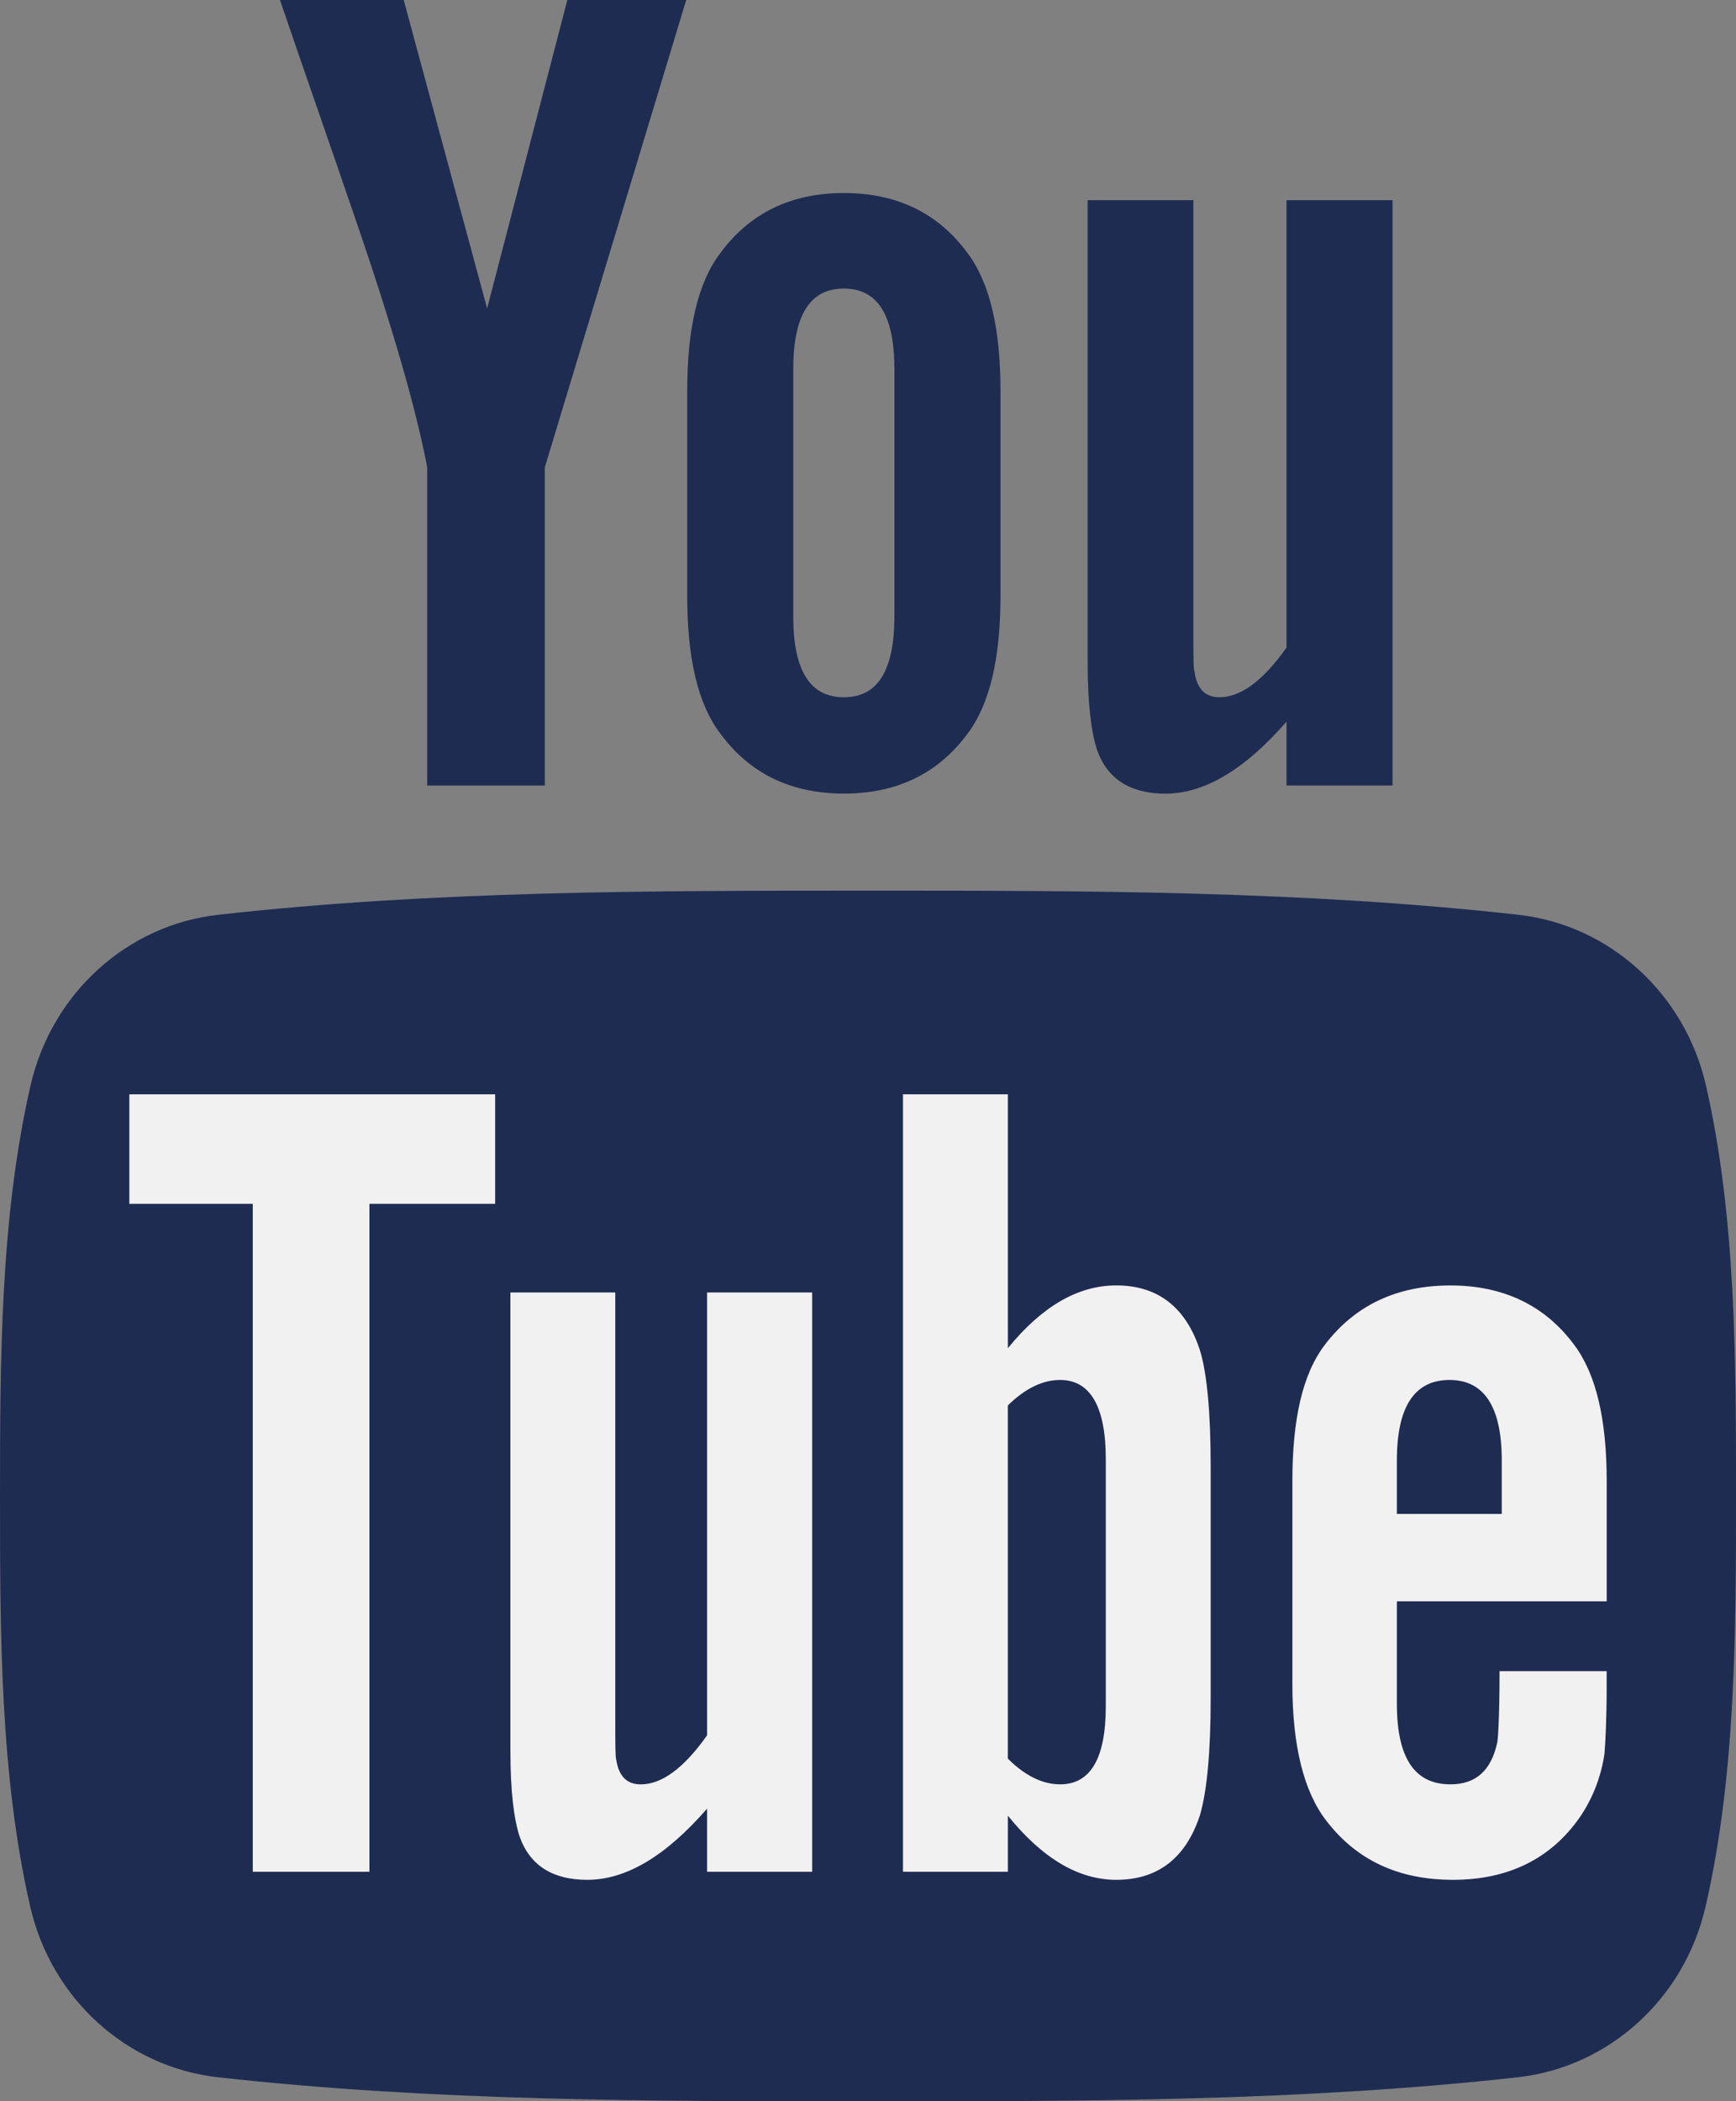 <?xml version="1.0" encoding="utf-8"?>
<!-- Generator: Adobe Illustrator 22.0.1, SVG Export Plug-In . SVG Version: 6.00 Build 0)  -->
<svg version="1.1" id="Layer_1" xmlns="http://www.w3.org/2000/svg" xmlns:xlink="http://www.w3.org/1999/xlink" x="0px" y="0px"
	 viewBox="0 0 50.121 60.636" style="enable-background:new 0 0 50.121 60.636;" xml:space="preserve">
<rect x="0" y="0" width="50.121" height="60.636" fill="#808080" stroke="none"/>
<style type="text/css">
	.st0{fill:#1F2C52;}
	.st1{fill:#F2F1F1;}
</style>
<path class="st0" d="M19.812,0h-3.432l-2.316,8.901L11.656,0H8.083
	c0.715,2.1,1.461,4.212,2.176,6.315c1.088,3.161,1.768,5.544,2.075,7.172v9.181
	h3.395v-9.181L19.812,0z M28.886,17.198v-5.917c0-1.805-0.31-3.124-0.952-3.979
	C27.086,6.149,25.896,5.57,24.363,5.57c-1.524,0-2.718,0.579-3.564,1.731
	c-0.652,0.855-0.958,2.174-0.958,3.979v5.917c0,1.796,0.307,3.126,0.958,3.974
	c0.846,1.151,2.04,1.729,3.564,1.729c1.533,0,2.723-0.578,3.571-1.729
	C28.576,20.324,28.886,18.994,28.886,17.198z M25.823,17.775
	c0,1.563-0.473,2.345-1.459,2.345c-0.988,0-1.462-0.782-1.462-2.345v-7.107
	c0-1.564,0.474-2.341,1.462-2.341c0.987,0,1.459,0.778,1.459,2.341V17.775z
	 M40.205,22.667V5.776H37.144v12.911c-0.68,0.958-1.323,1.433-1.935,1.433
	c-0.412,0-0.65-0.242-0.717-0.717c-0.038-0.099-0.038-0.473-0.038-1.191V5.776
	h-3.051v13.357c0,1.191,0.104,2.001,0.272,2.511
	c0.304,0.856,0.984,1.258,1.971,1.258c1.116,0,2.278-0.68,3.498-2.078v1.843
	H40.205z"/>
<path class="st0" d="M50.121,43.169c0,3.907-0.003,8.053-0.879,11.848
	c-0.612,2.664-2.792,4.629-5.417,4.924c-6.215,0.693-12.507,0.697-18.768,0.693
	c-6.263,0.004-12.553,0-18.768-0.693C3.664,59.647,1.484,57.682,0.873,55.018
	C0,51.223,0,47.077,0,43.169c0-3.912,0.009-8.05,0.883-11.85
	c0.612-2.663,2.792-4.63,5.417-4.922c6.215-0.696,12.506-0.697,18.768-0.696
	c6.261-0.002,12.553,0,18.768,0.696c2.625,0.293,4.805,2.259,5.417,4.922
	C50.124,35.12,50.121,39.258,50.121,43.169z"/>
<path class="st1" d="M14.296,34.737v-3.16H3.734v3.16h3.564v19.275h3.368V34.737H14.296z
	 M20.415,54.012v-1.822c-1.202,1.38-2.346,2.054-3.46,2.054
	c-0.977,0-1.649-0.396-1.951-1.244c-0.167-0.508-0.268-1.304-0.268-2.485V37.296
	h3.028v12.308c0,0.708,0,1.08,0.028,1.178c0.074,0.469,0.303,0.708,0.708,0.708
	c0.607,0,1.246-0.47,1.915-1.416V37.296h3.033v16.716H20.415z M31.926,49.236
	c0,1.51-0.445,2.253-1.318,2.253c-0.498,0-1.004-0.238-1.51-0.743v-10.19
	c0.506-0.498,1.013-0.736,1.51-0.736c0.873,0,1.318,0.775,1.318,2.282V49.236z
	 M34.954,48.998v-6.659c0-1.581-0.104-2.688-0.305-3.361
	c-0.404-1.251-1.214-1.886-2.421-1.886c-1.112,0-2.15,0.61-3.129,1.812v-7.327
	h-3.028v22.435h3.028v-1.619c1.013,1.251,2.052,1.851,3.129,1.851
	c1.208,0,2.017-0.635,2.421-1.879C34.85,51.657,34.954,50.543,34.954,48.998z
	 M43.357,43.685h-3.027v-1.545c0-1.545,0.507-2.32,1.52-2.32
	c1,0,1.508,0.775,1.508,2.32V43.685z M46.387,48.664v-0.441h-3.093
	c0,1.216-0.037,1.885-0.064,2.05C43.056,51.083,42.62,51.489,41.875,51.489
	c-1.039,0-1.545-0.771-1.545-2.32v-2.961h6.058v-3.462
	c0-1.788-0.305-3.095-0.939-3.939c-0.848-1.146-2.053-1.714-3.573-1.714
	c-1.545,0-2.754,0.568-3.627,1.714c-0.645,0.845-0.936,2.151-0.936,3.939v5.855
	c0,1.773,0.33,3.095,0.973,3.929c0.874,1.143,2.08,1.714,3.667,1.714
	c1.581,0,2.823-0.6,3.663-1.812c0.366-0.536,0.604-1.145,0.706-1.814
	C46.349,50.312,46.387,49.638,46.387,48.664z"/>
</svg>
